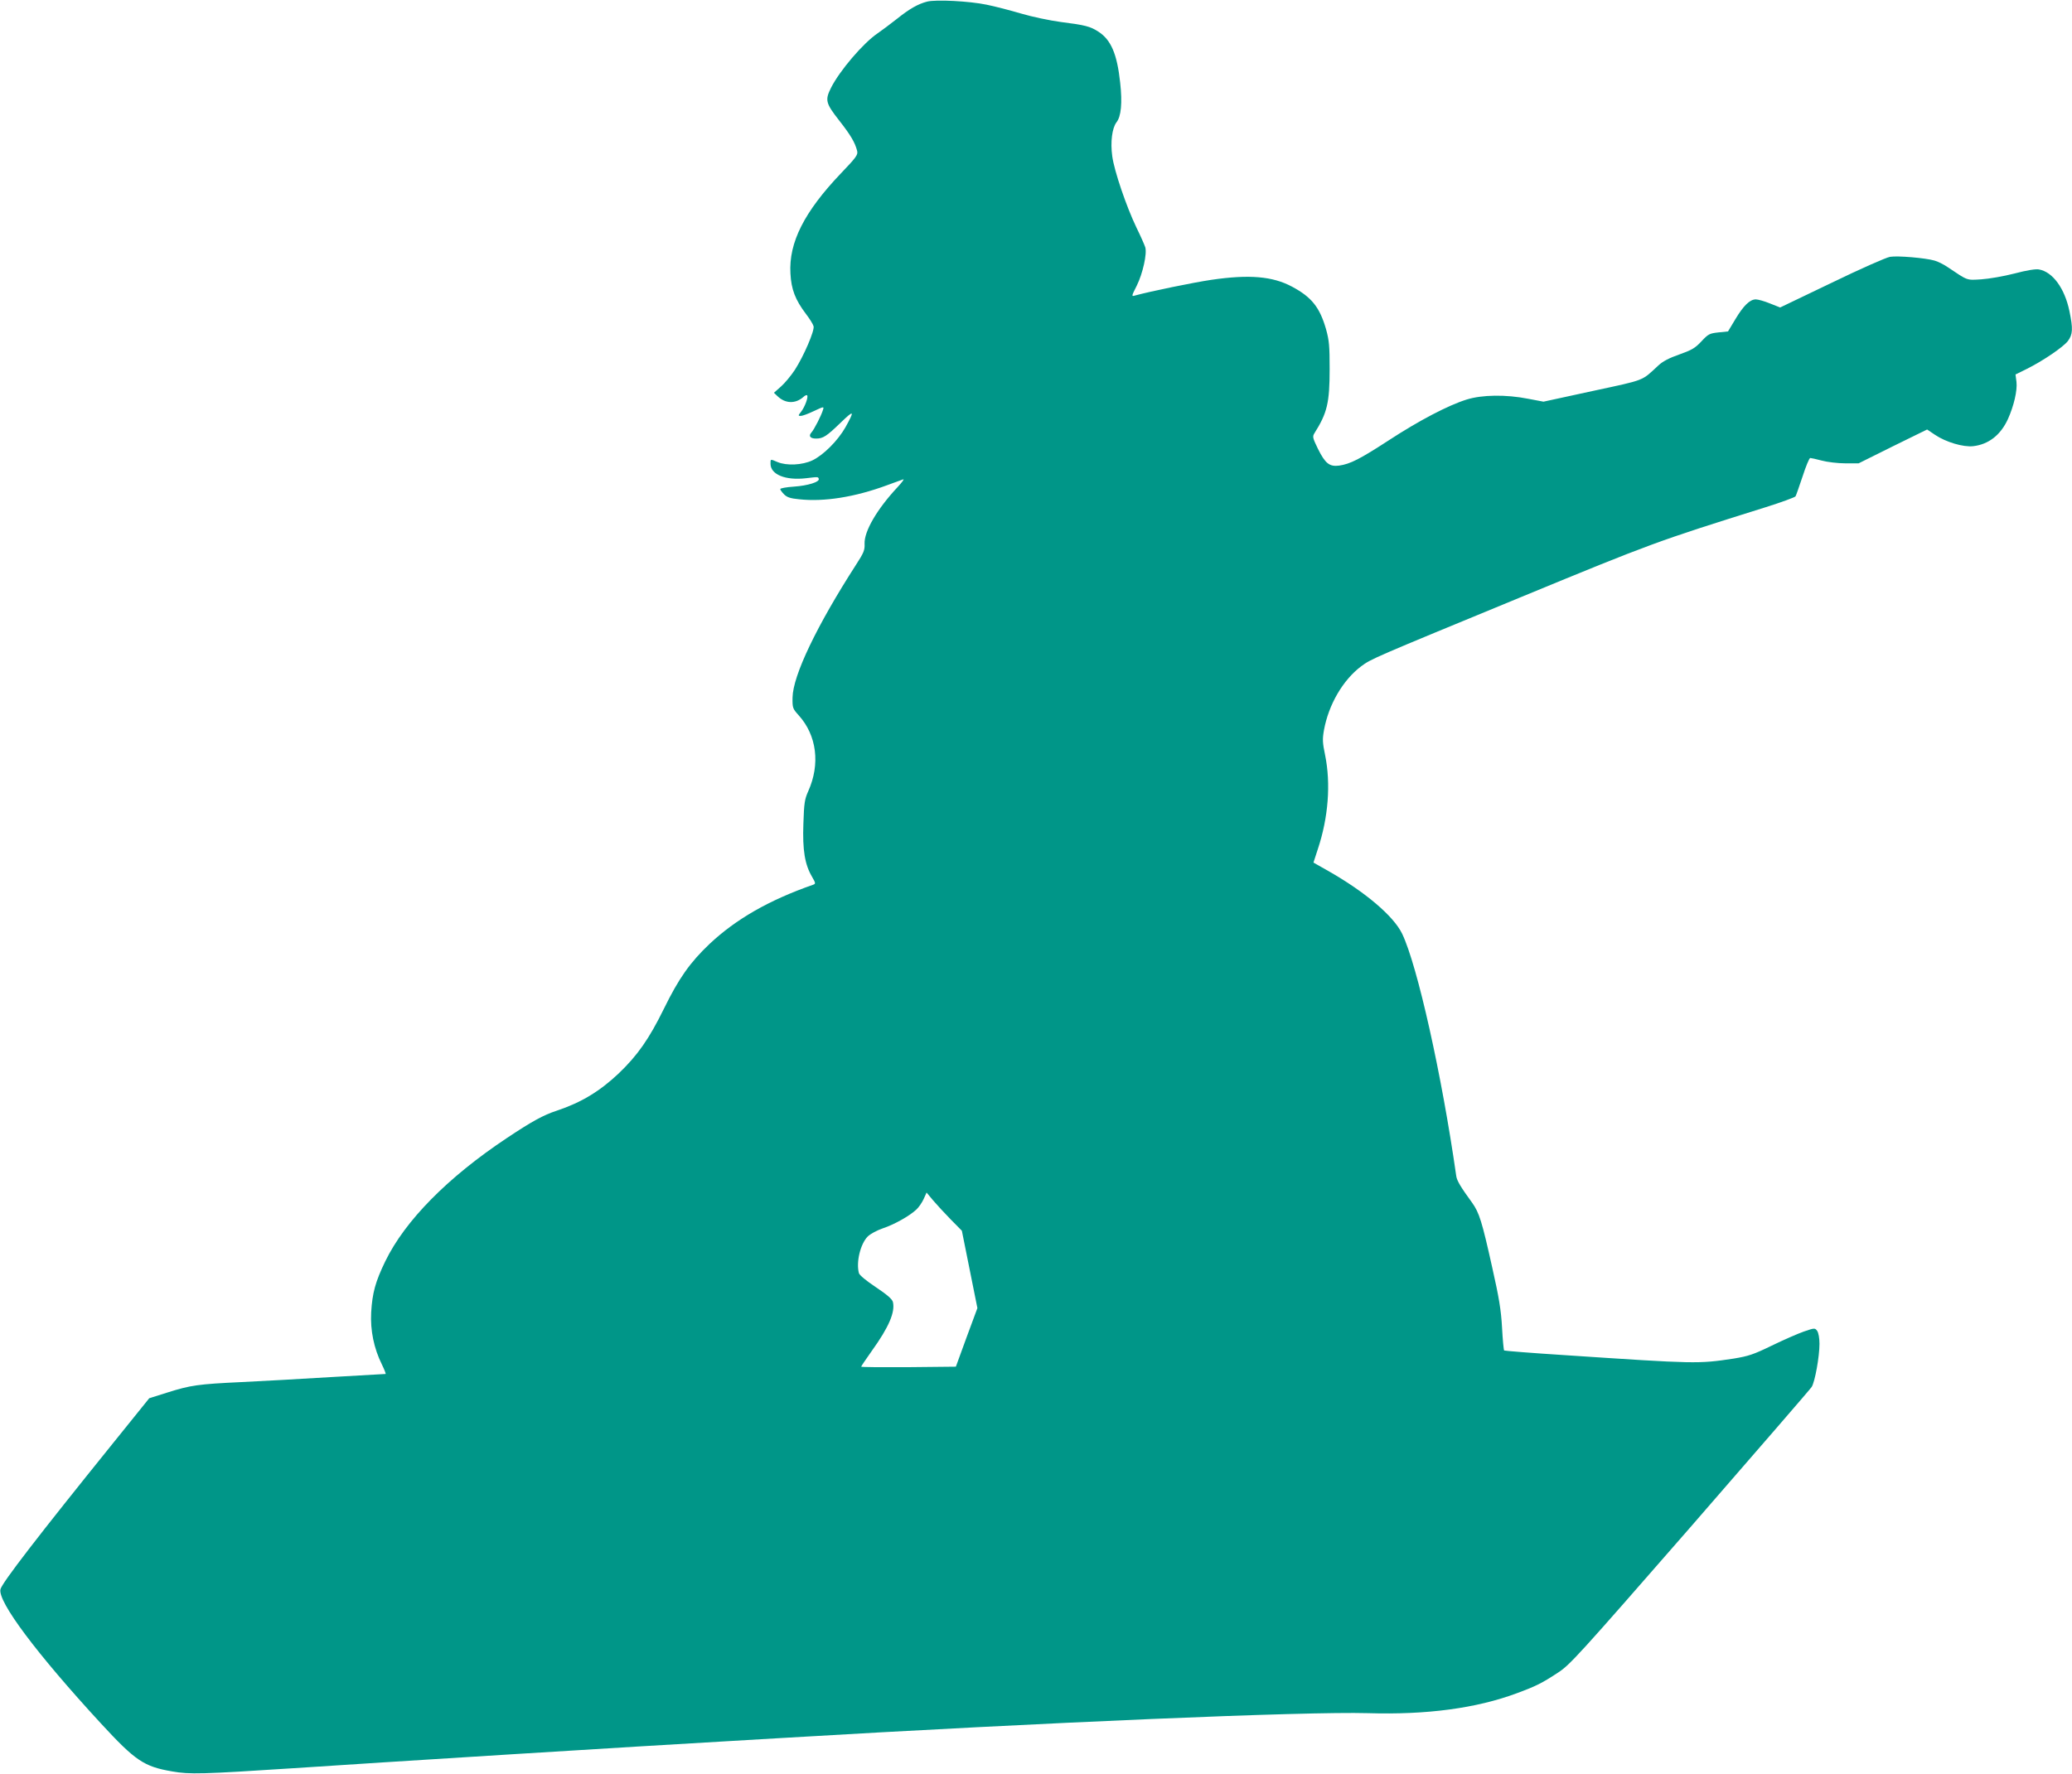 <?xml version="1.0" standalone="no"?>
<!DOCTYPE svg PUBLIC "-//W3C//DTD SVG 20010904//EN"
 "http://www.w3.org/TR/2001/REC-SVG-20010904/DTD/svg10.dtd">
<svg version="1.0" xmlns="http://www.w3.org/2000/svg"
 width="1280pt" height="1096pt" viewBox="0 0 1280 1096"
 preserveAspectRatio="xMidYMid meet">
<g transform="translate(0,1096) scale(0.1,-0.1)"
fill="#009688" stroke="none">
<path d="M5727 10950 c-57 -15 -108 -44 -188 -108 -41 -32 -94 -72 -119 -89
-88 -60 -233 -230 -286 -335 -38 -76 -34 -95 49 -201 73 -93 99 -138 112 -189
6 -24 -4 -39 -99 -138 -228 -239 -324 -429 -313 -620 5 -98 30 -163 96 -250
23 -30 44 -64 47 -76 7 -27 -61 -185 -116 -270 -24 -36 -62 -82 -86 -103 l-43
-38 22 -21 c49 -47 111 -48 160 -5 9 9 20 14 23 10 9 -9 -14 -72 -37 -101 -19
-24 -19 -26 -2 -26 10 0 46 13 81 30 62 29 63 29 56 7 -10 -34 -54 -120 -71
-139 -20 -22 -8 -38 28 -38 44 0 65 14 153 99 83 80 87 76 29 -29 -47 -83
-137 -173 -205 -205 -62 -29 -158 -34 -215 -10 -45 19 -43 20 -43 -11 0 -66
92 -104 220 -89 75 9 74 9 78 -4 6 -19 -67 -42 -154 -48 -46 -3 -84 -10 -84
-15 0 -5 11 -20 24 -33 18 -18 39 -25 92 -30 154 -17 344 13 542 86 48 18 94
34 102 37 8 3 -8 -19 -36 -49 -126 -135 -206 -272 -203 -349 2 -39 -5 -56 -53
-130 -242 -376 -390 -684 -392 -821 -1 -63 1 -68 38 -109 112 -124 134 -302
59 -469 -22 -49 -26 -73 -30 -201 -6 -163 9 -252 53 -327 23 -40 24 -44 7 -50
-272 -95 -476 -212 -640 -366 -121 -115 -190 -213 -282 -401 -91 -185 -162
-287 -279 -399 -118 -111 -230 -179 -382 -230 -83 -27 -154 -66 -310 -170
-365 -243 -628 -510 -750 -761 -61 -126 -80 -195 -87 -316 -6 -111 17 -222 66
-321 16 -33 26 -59 23 -59 -4 0 -153 -9 -332 -19 -179 -11 -428 -25 -555 -31
-273 -13 -316 -19 -462 -65 l-111 -35 -220 -273 c-472 -585 -688 -866 -699
-907 -19 -75 223 -398 620 -829 214 -232 266 -267 441 -297 107 -19 183 -17
751 20 535 36 2155 137 2665 166 96 6 249 15 340 20 1652 98 3248 165 3630
154 363 -11 670 30 920 123 119 44 155 62 254 127 74 48 124 103 816 896 405
466 744 857 752 870 20 32 48 187 48 266 0 36 -6 68 -14 80 -14 19 -16 19 -83
-4 -37 -13 -126 -52 -198 -87 -113 -55 -144 -65 -235 -80 -220 -33 -228 -33
-1039 21 -206 13 -377 27 -379 29 -3 3 -9 67 -13 142 -6 109 -19 186 -60 368
-64 289 -81 341 -124 402 -72 99 -95 137 -99 167 -89 624 -240 1300 -334 1496
-53 110 -229 259 -458 389 l-90 51 27 83 c65 195 81 404 45 581 -16 77 -17 98
-7 155 29 158 117 309 230 394 62 46 67 48 991 429 802 331 838 344 1505 553
99 31 183 62 187 68 4 6 23 62 44 124 20 62 41 113 47 113 5 0 37 -7 71 -16
33 -9 99 -17 144 -17 l84 0 211 105 212 104 49 -33 c67 -45 174 -77 236 -70
95 11 169 69 214 167 37 82 59 177 53 230 l-6 46 67 33 c101 50 226 135 256
173 31 41 33 76 10 186 -29 140 -103 242 -188 257 -19 4 -76 -5 -151 -25 -66
-17 -158 -33 -205 -36 -93 -6 -82 -9 -206 74 -26 18 -64 37 -84 42 -55 16
-228 31 -274 23 -22 -3 -185 -75 -360 -160 l-319 -153 -63 25 c-34 14 -74 25
-87 25 -37 0 -76 -38 -127 -123 l-45 -75 -59 -6 c-55 -6 -63 -10 -105 -55 -39
-42 -60 -54 -136 -81 -63 -22 -102 -42 -130 -68 -106 -98 -76 -87 -406 -158
l-304 -66 -95 18 c-137 27 -285 25 -380 -5 -113 -35 -296 -131 -481 -252 -177
-115 -237 -146 -306 -156 -60 -8 -86 13 -131 103 -33 68 -35 76 -22 97 79 125
94 188 94 397 0 142 -3 176 -22 245 -39 136 -89 199 -211 264 -120 64 -264 76
-497 42 -109 -16 -377 -71 -472 -97 -23 -7 -23 -5 11 62 36 73 64 196 52 236
-4 13 -28 68 -55 123 -61 127 -137 349 -149 440 -12 87 -1 173 26 209 29 36
37 120 23 245 -19 178 -57 265 -134 315 -51 33 -82 41 -232 60 -67 9 -178 32
-245 52 -68 20 -164 45 -214 55 -105 22 -313 33 -368 19z m146 -7525 l69 -70
48 -239 48 -239 -67 -181 -66 -181 -293 -3 c-160 -1 -292 0 -292 3 0 3 30 47
66 98 105 146 145 240 130 302 -5 18 -36 45 -105 91 -60 40 -101 74 -105 87
-18 68 9 180 54 226 17 17 57 38 94 51 70 23 166 77 207 116 15 14 35 43 45
65 l18 40 40 -48 c22 -26 71 -79 109 -118z"/>
</g>
</svg>
